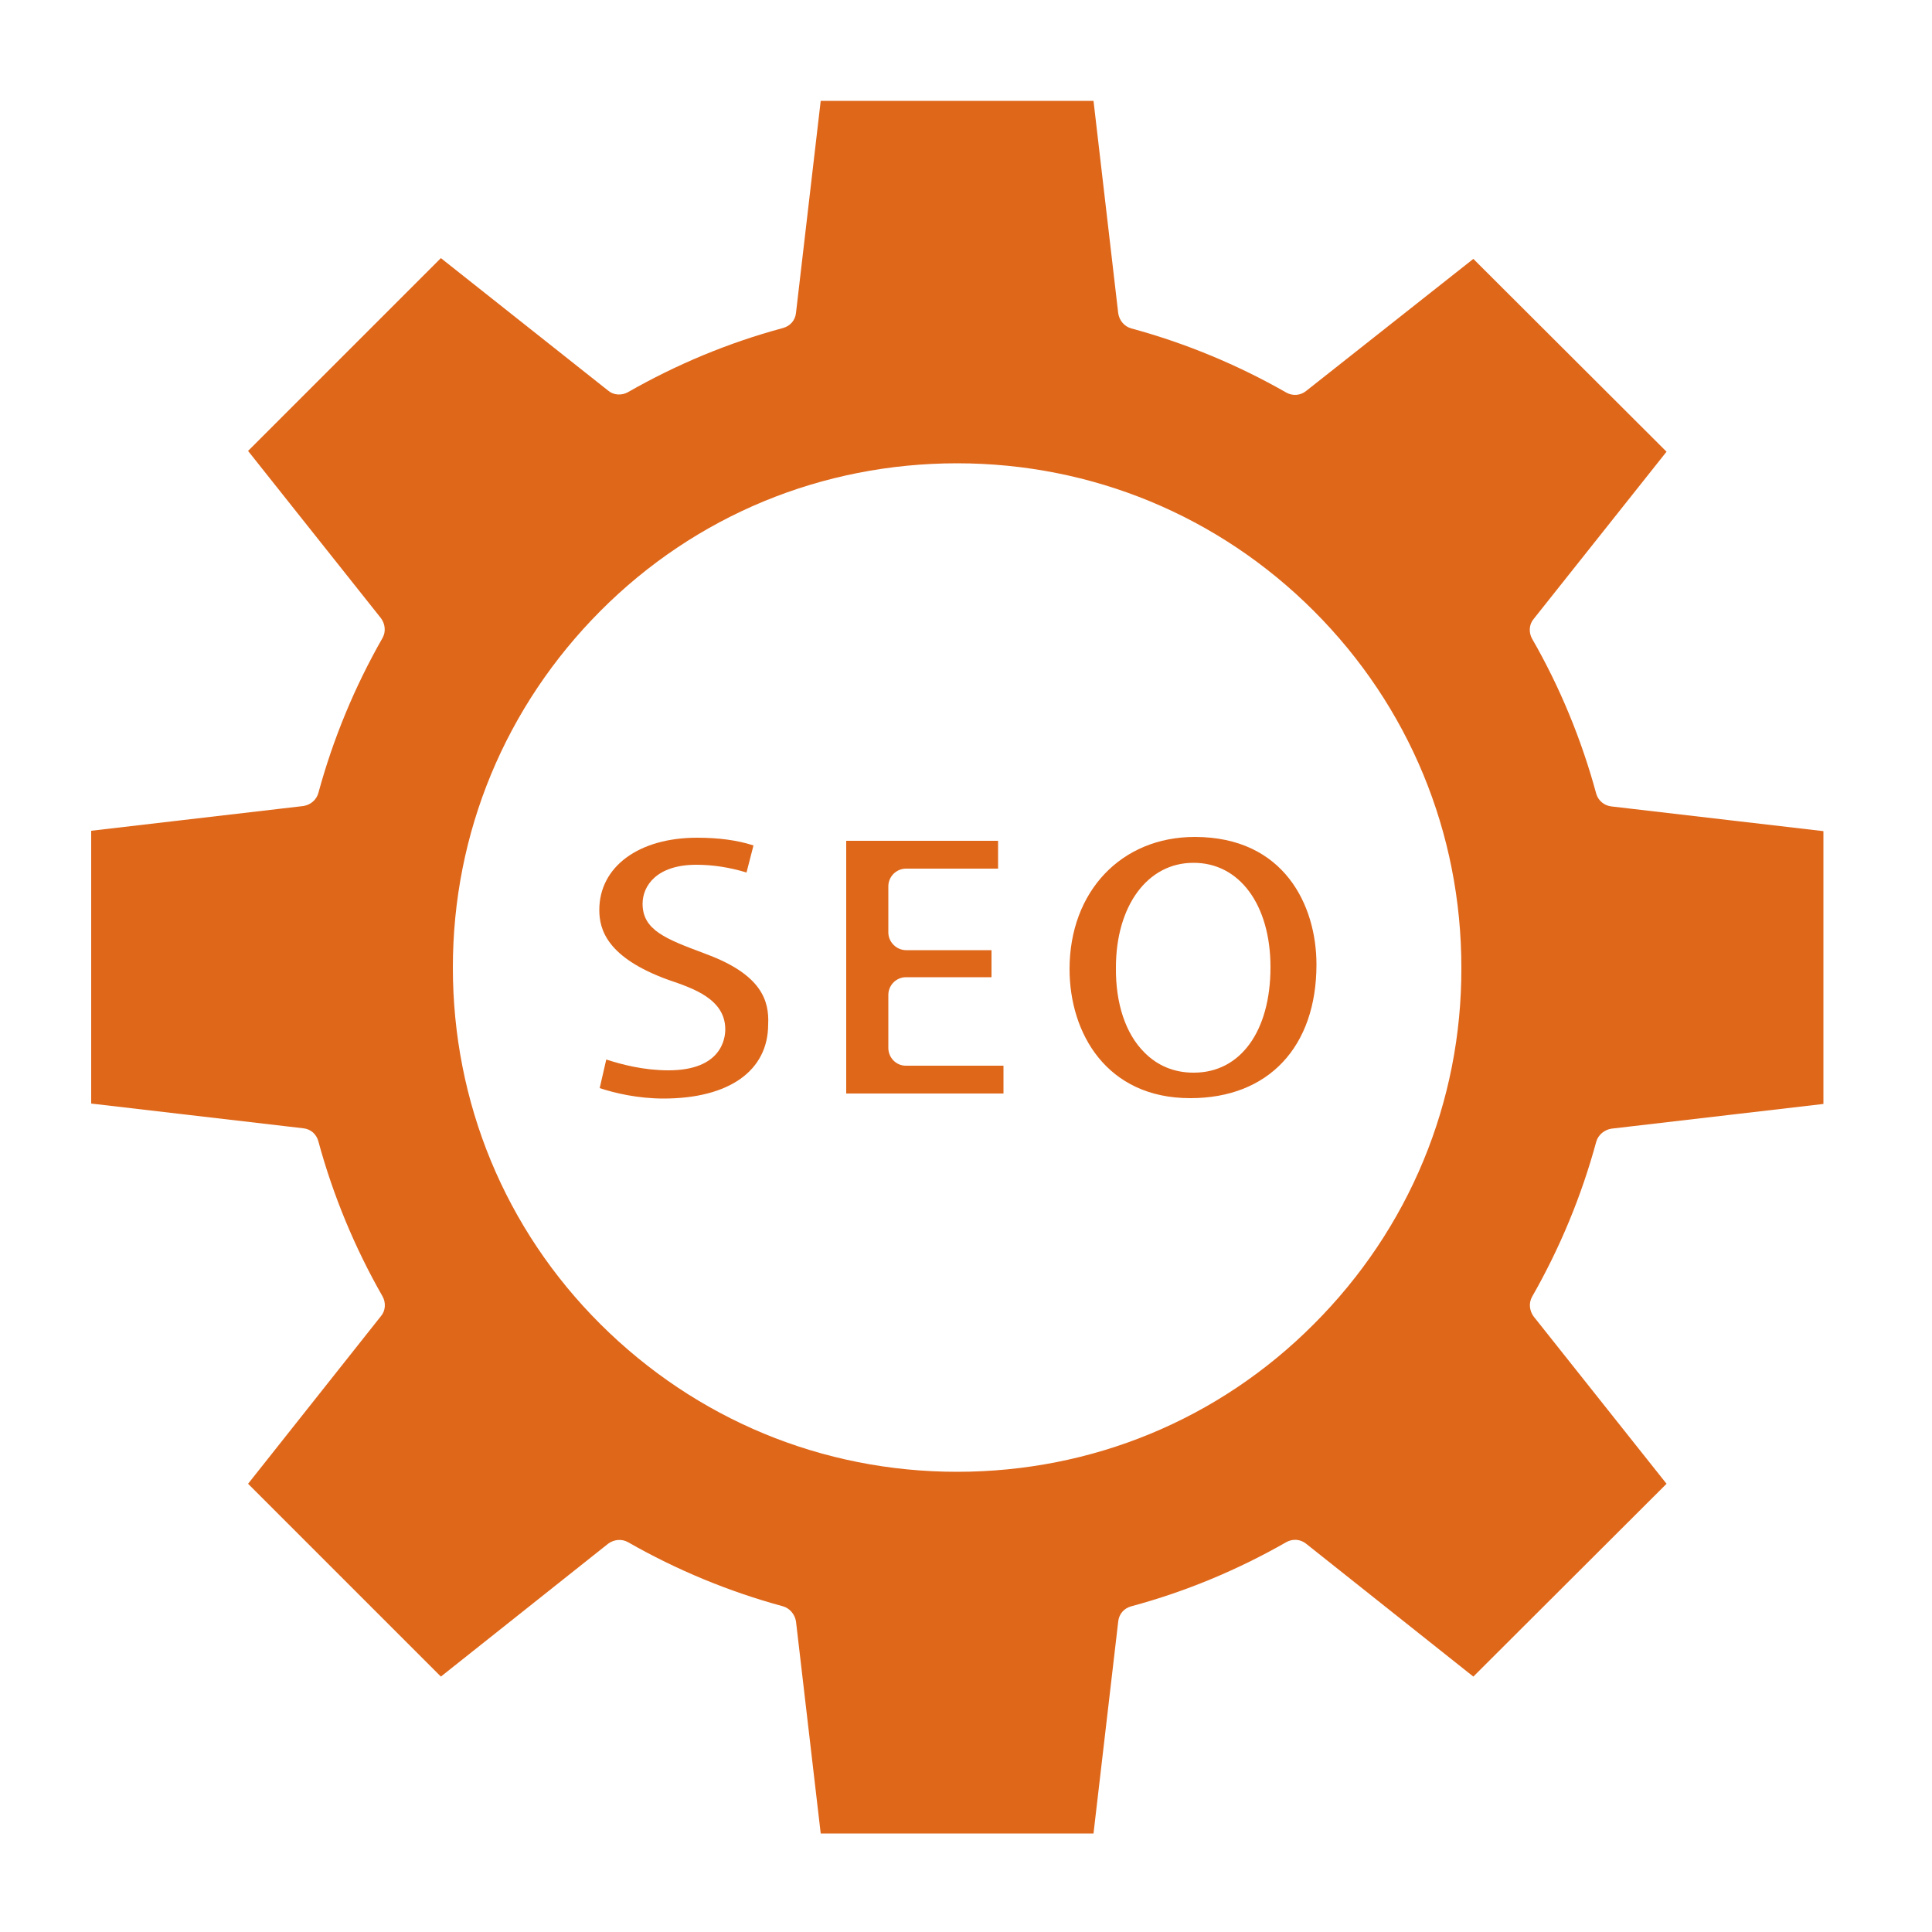 <?xml version="1.0" encoding="utf-8"?>
<!-- Generator: Adobe Illustrator 16.0.0, SVG Export Plug-In . SVG Version: 6.00 Build 0)  -->
<!DOCTYPE svg PUBLIC "-//W3C//DTD SVG 1.1//EN" "http://www.w3.org/Graphics/SVG/1.1/DTD/svg11.dtd">
<svg version="1.1" id="圖層_1" xmlns="http://www.w3.org/2000/svg" xmlns:xlink="http://www.w3.org/1999/xlink" x="0px" y="0px"
	 width="500px" height="500px" viewBox="0 0 500 500" style="enable-background:new 0 0 500 500;" xml:space="preserve">
<style type="text/css">
<![CDATA[
	.st0{fill:#DF671A;}
]]>
</style>
<g>
	<g>
		<path class="st0" d="M182.7,246.9l-0.5-0.2c-9.9-3.7-15.9-6-15.9-12.8c0-4.7,3.7-10.1,13.9-10.1c4.4,0,8.7,0.7,13,2l1.8-7
			c-4.3-1.4-9.2-2-14.6-2c-15.1,0-25.3,7.5-25.3,18.7c0,5,1.9,12.3,17.9,18.1c6.5,2.2,14.7,5,14.7,12.8c0,2.5-1.1,10.6-14.7,10.6
			c-6.4,0-12.1-1.5-16.1-2.8l-1.7,7.4c3.9,1.3,9.9,2.7,16.5,2.7c17,0,27.1-7.2,27.1-19.2C199.1,259,197.1,252.2,182.7,246.9z"/>
		<path class="st0" d="M276.8,250.8c0,16.6,9.6,33.4,31.2,33.4h0.1c20.1,0,32.6-13.2,32.6-34.6c0-15.2-8.3-33-31.5-33
			C290.2,216.6,276.8,230.7,276.8,250.8z M328.8,250.3c0,16.6-7.8,27.3-19.8,27.3h-0.2c-4.9,0-9.3-1.8-12.7-5.3
			c-4.8-4.8-7.4-12.6-7.3-21.9c0-16,8.2-27.1,20-27.1C320.7,223.2,328.8,234.1,328.8,250.3z"/>
		<path class="st0" d="M413.1,205.4c-3.8-14-9.4-27.6-16.6-40.1c-0.9-1.6-0.8-3.7,0.4-5.1l34.4-43.3l-50-49.9L338,101.2
			c-1.5,1.2-3.5,1.3-5.1,0.4c-12.6-7.2-26.1-12.8-40.1-16.6c-1.8-0.5-3.1-2-3.4-3.9L283,26.1h-70.6l-6.4,54.9
			c-0.2,1.9-1.5,3.4-3.4,3.9c-14.1,3.8-27.5,9.4-40.1,16.6c-1.6,0.9-3.7,0.8-5.1-0.4l-43.3-34.3l-49.9,49.9l34.4,43.3
			c1.1,1.5,1.3,3.5,0.4,5.1c-7.2,12.6-12.8,26.1-16.6,40.1c-0.5,1.8-2,3.1-3.9,3.4l-54.9,6.4v70.6l54.9,6.4c1.9,0.2,3.4,1.5,3.9,3.4
			c3.8,14,9.4,27.5,16.6,40.1c0.9,1.6,0.8,3.7-0.4,5.1L64.2,384l49.9,49.9l43.3-34.4c1.5-1.1,3.5-1.3,5.1-0.4
			c12.6,7.2,26.1,12.8,40.1,16.6c1.8,0.5,3.1,2.1,3.4,3.9l6.4,54.9H283l6.4-54.9c0.2-1.9,1.5-3.4,3.4-3.9
			c14.1-3.8,27.5-9.4,40.1-16.6c1.6-0.9,3.6-0.8,5.1,0.4l43.3,34.4l50-49.9l-34.4-43.3c-1.1-1.5-1.3-3.5-0.4-5.1
			c7.2-12.6,12.8-26.1,16.6-40.1c0.5-1.8,2.1-3.1,3.9-3.4l54.9-6.4v-70.6l-54.9-6.4C415.2,208.5,413.6,207.2,413.1,205.4z
			 M340,342.7c-24.6,24.7-57.4,38.2-92.3,38.2c-34.9,0-67.6-13.6-92.3-38.2c-24.7-24.6-38.2-57.4-38.2-92.3
			c0-34.9,13.6-67.6,38.2-92.3c24.6-24.7,57.4-38.2,92.3-38.2c34.9,0,67.7,13.6,92.3,38.2c24.7,24.7,38.2,57.5,38.2,92.3
			C378.3,285.2,364.7,318,340,342.7z"/>
		<path class="st0" d="M229.9,271.2v-13.7c0-2.5,2-4.6,4.6-4.6h22.1v-7h-22.1c-2.5,0-4.6-2.1-4.6-4.6v-11.9c0-2.5,2-4.6,4.6-4.6
			h23.8v-7.2H219V283h40.7v-7.2h-25.3C231.9,275.8,229.9,273.7,229.9,271.2z"/>
	</g>
</g>
</svg>
